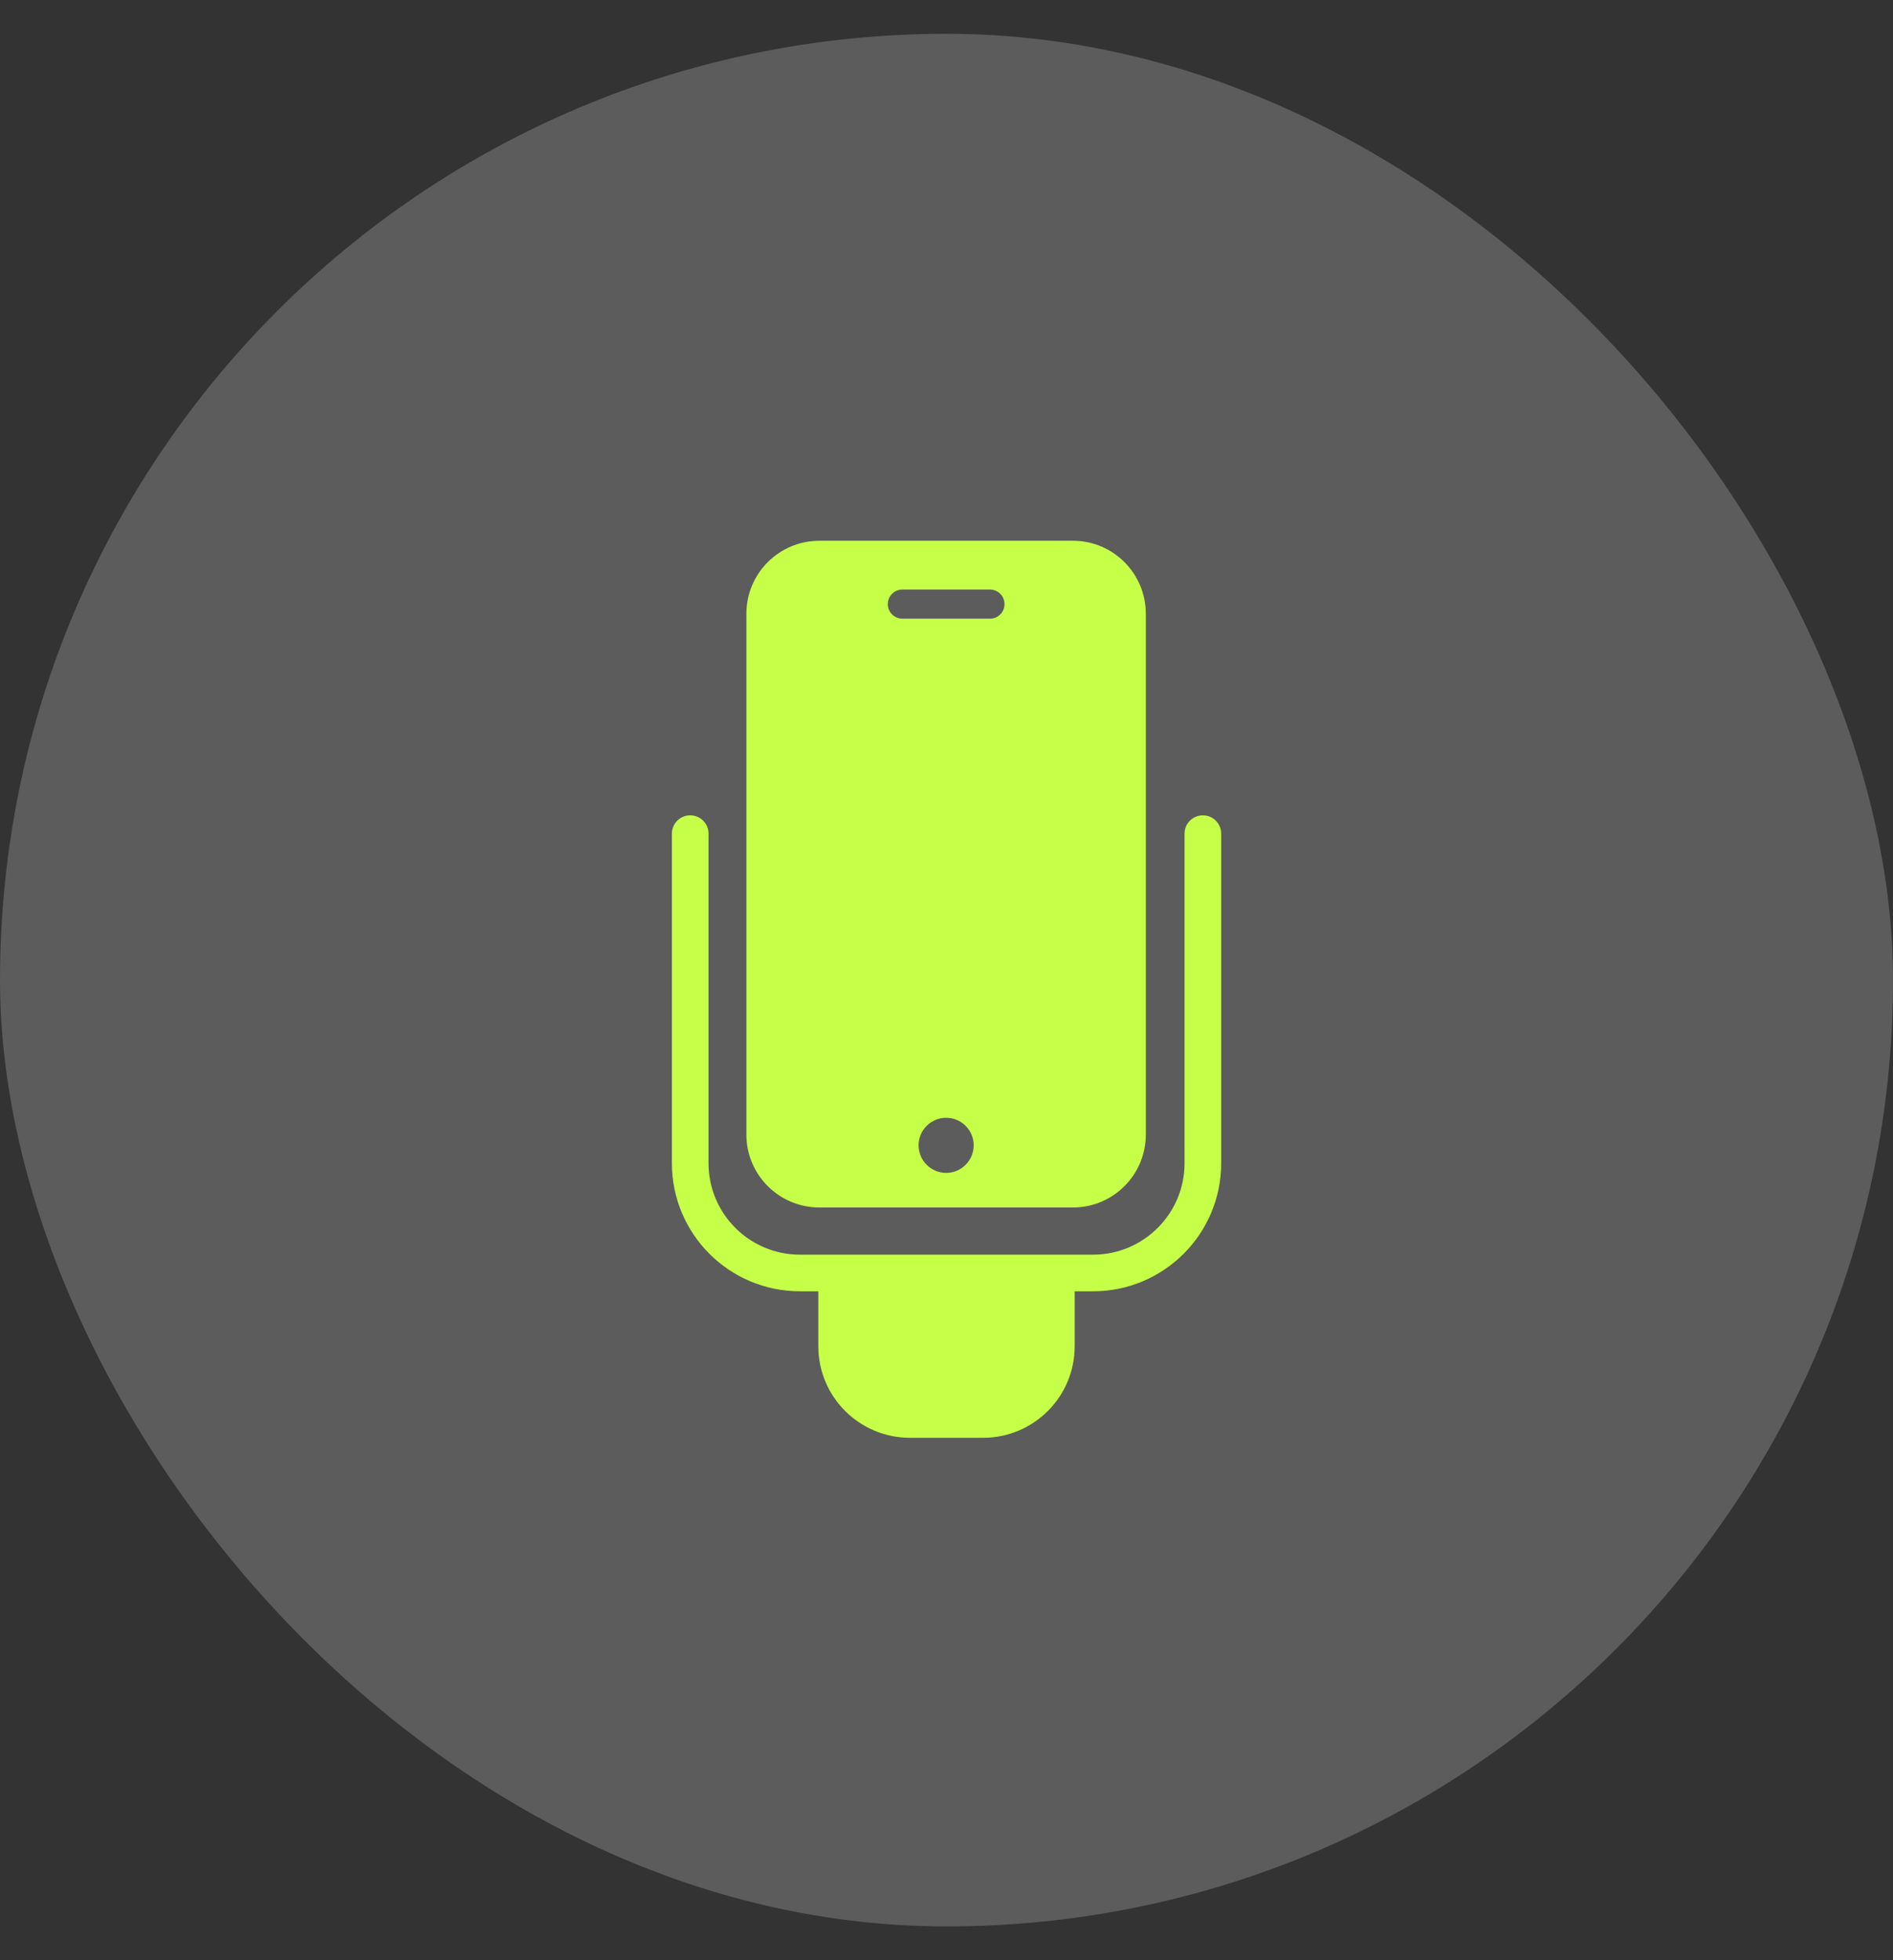 <?xml version="1.0" encoding="UTF-8"?> <svg xmlns="http://www.w3.org/2000/svg" width="28" height="29" viewBox="0 0 28 29" fill="none"><rect x="0" y="0" width="28" height="29" fill="#333333" stroke="none"/><rect y="0.5" width="28" height="28" rx="14" fill="white" fill-opacity="0.2"></rect><g clip-path="url(#clip0_97_610)"><path fill-rule="evenodd" clip-rule="evenodd" d="M15.87 17.864H12.12C11.524 17.864 11.04 17.381 11.04 16.786V9.079C11.04 8.484 11.524 8 12.12 8H15.87C16.465 8 16.948 8.484 16.948 9.079V16.786C16.948 17.381 16.465 17.864 15.87 17.864ZM13.995 16.537C13.77 16.537 13.587 16.719 13.587 16.944C13.587 17.169 13.77 17.352 13.995 17.352C14.22 17.352 14.402 17.169 14.402 16.944C14.402 16.719 14.22 16.537 13.995 16.537ZM13.348 9.153H14.642C14.762 9.153 14.858 9.057 14.858 8.938C14.858 8.818 14.762 8.722 14.642 8.722H13.348C13.228 8.722 13.132 8.818 13.132 8.938C13.132 9.057 13.228 9.153 13.348 9.153Z" fill="#C6FF47"></path></g><path d="M14 18.833H15.625V19.917C15.625 20.515 15.14 21 14.542 21H14H13.459C12.86 21 12.375 20.515 12.375 19.917V18.833H14Z" fill="#C6FF47"></path><path d="M10.209 12.333V17.208C10.209 18.106 10.936 18.833 11.834 18.833H12.375M17.792 12.333V17.208C17.792 18.106 17.064 18.833 16.167 18.833H14H12.375M12.375 18.833V19.917C12.375 20.515 12.86 21 13.459 21H14H14.542C15.14 21 15.625 20.515 15.625 19.917V18.833" stroke="#C6FF47" stroke-width="0.542" stroke-linecap="round"></path><defs><clipPath id="clip0_97_610"><rect width="5.919" height="9.865" fill="white" transform="translate(11.041 8)"></rect></clipPath></defs></svg> 